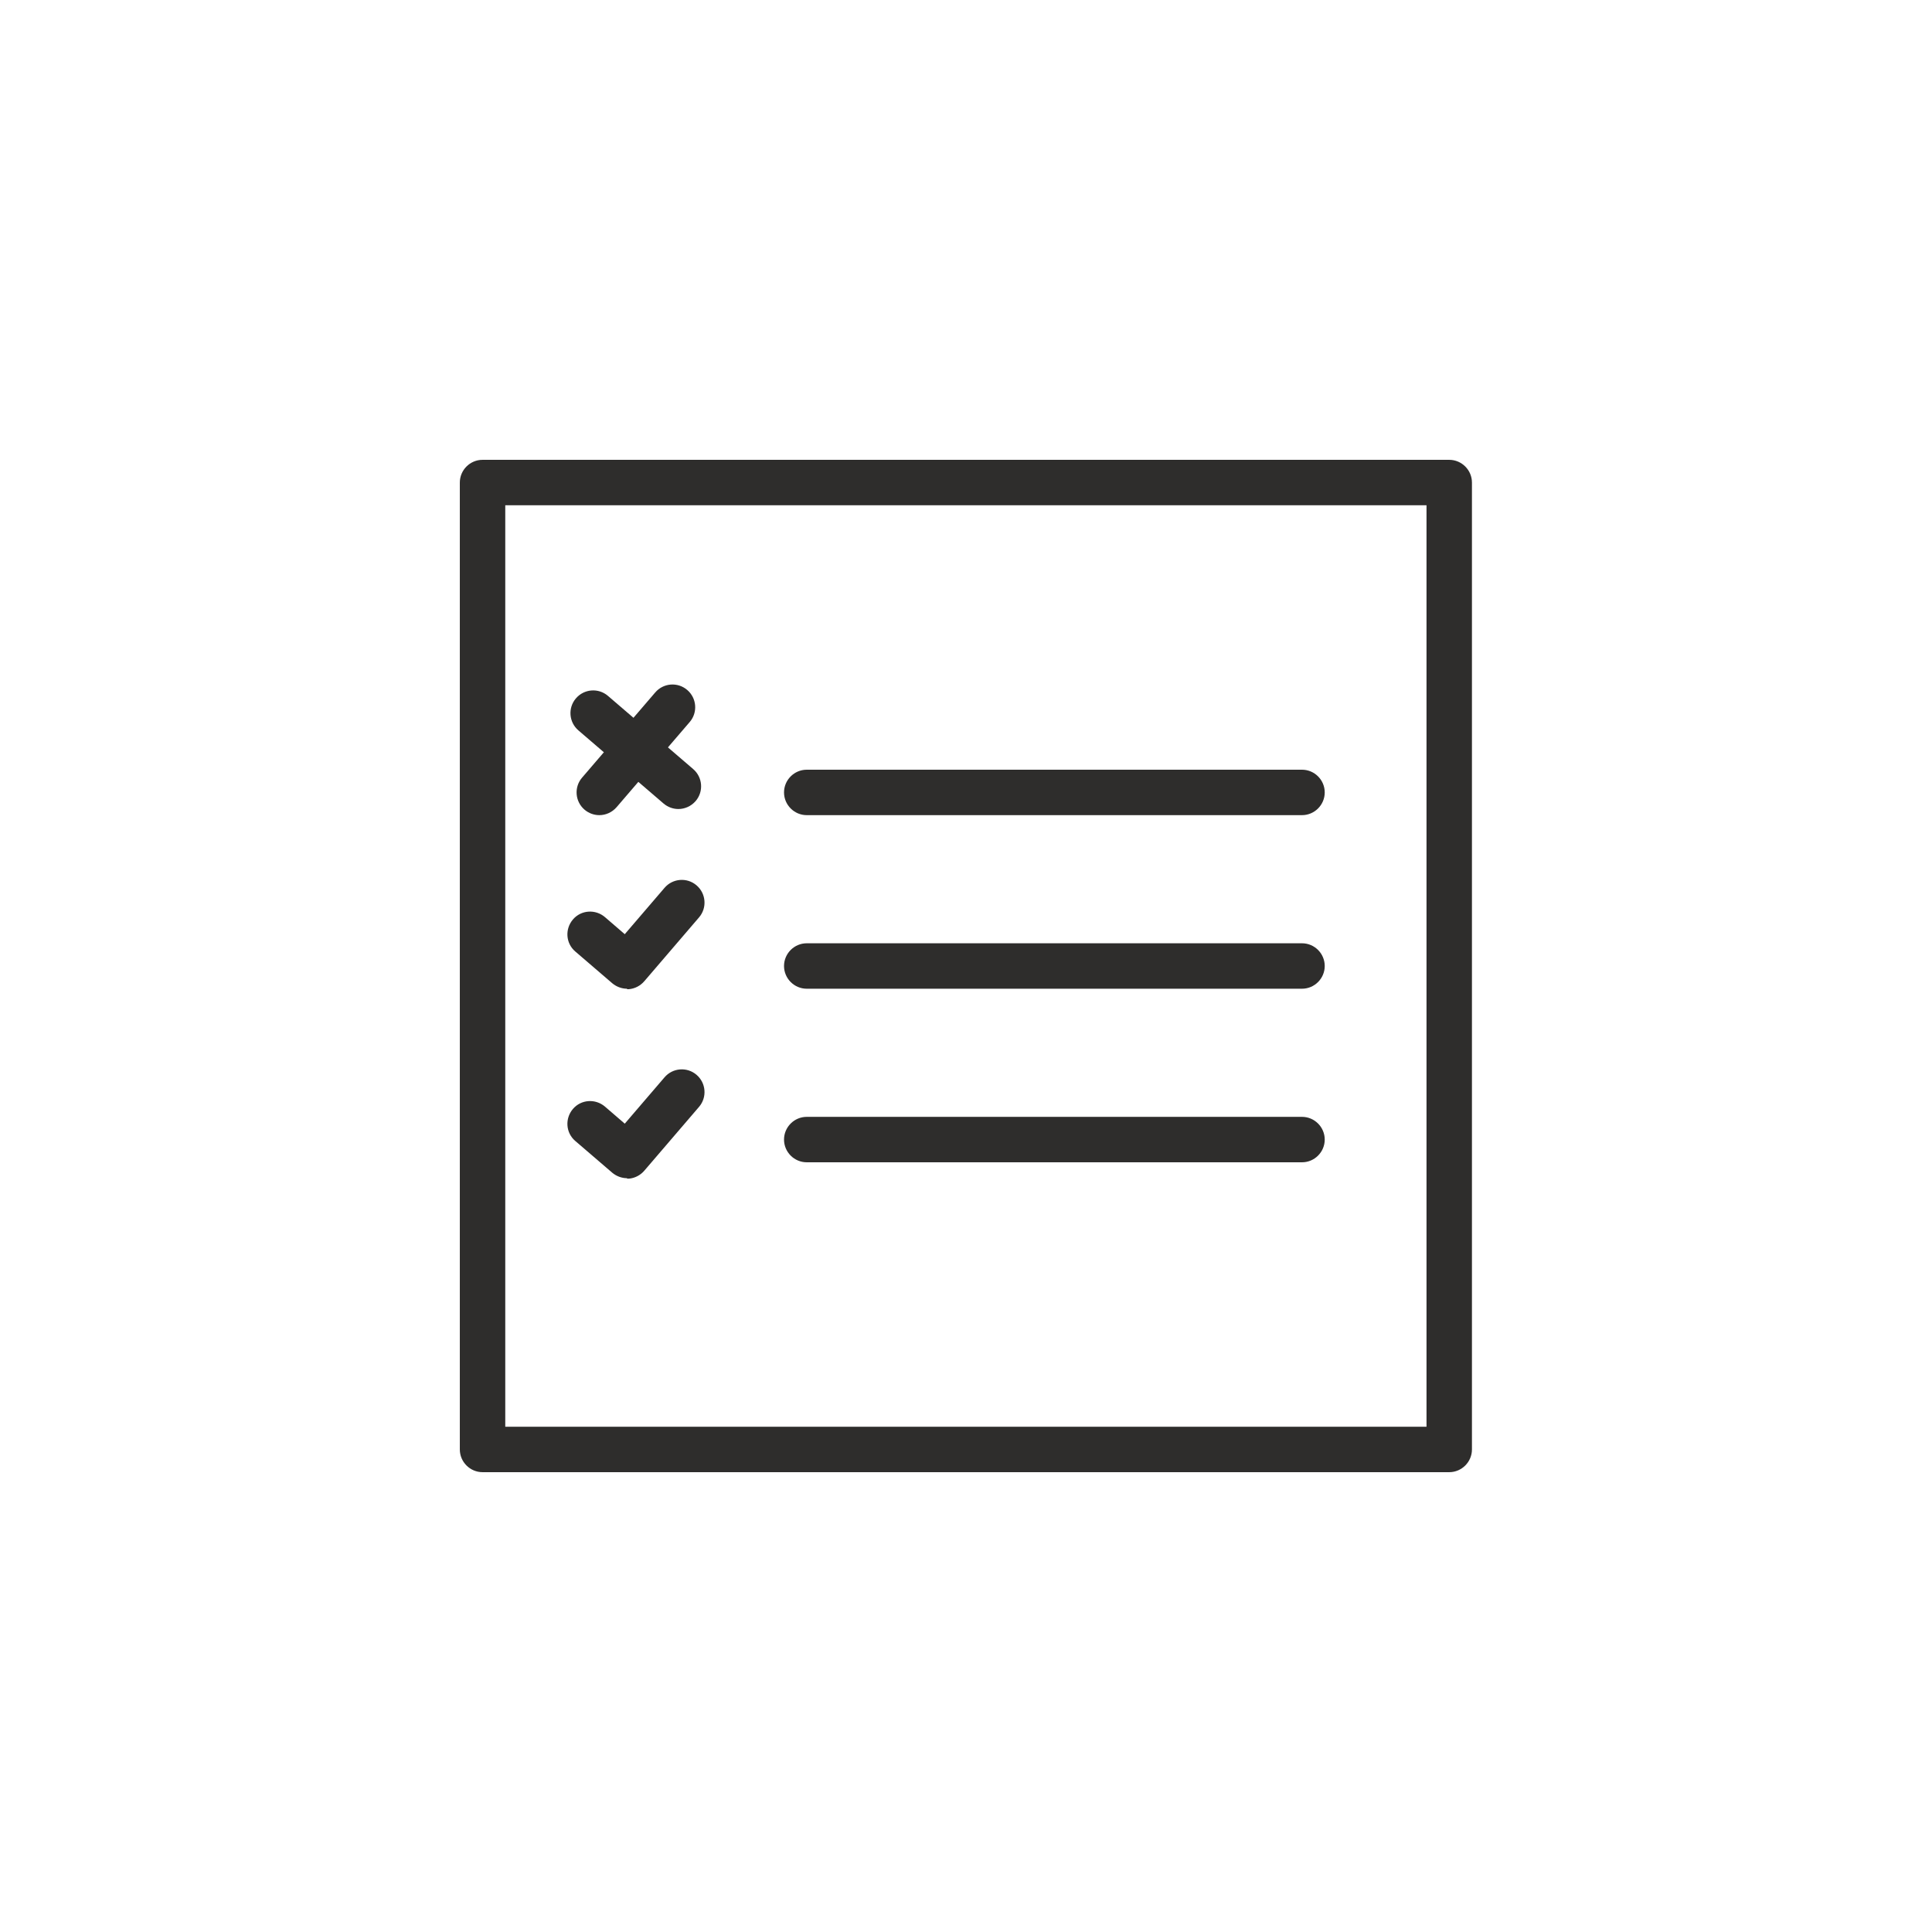 <?xml version="1.0" encoding="UTF-8"?>
<svg id="Capa_2" data-name="Capa 2" xmlns="http://www.w3.org/2000/svg" viewBox="0 0 85.04 85.04">
  <defs>
    <style>
      .cls-1 {
        fill: #2e2d2c;
      }

      .cls-2 {
        fill: none;
      }
    </style>
  </defs>
  <g id="Capa_2-2" data-name="Capa 2">
    <g>
      <circle class="cls-2" cx="42.52" cy="42.52" r="42.52"/>
      <g>
        <g>
          <path class="cls-1" d="M63.79,64.8H21.24c-.55,0-1-.45-1-1V21.24c0-.55,.45-1,1-1H63.79c.55,0,1,.45,1,1V63.8c0,.55-.45,1-1,1Zm-41.55-2H62.79V22.24H22.24V62.8Z"/>
          <g>
            <path class="cls-1" d="M57.31,35.88h-21.8c-.55,0-1-.45-1-1s.45-1,1-1h21.8c.55,0,1,.45,1,1s-.45,1-1,1Z"/>
            <path class="cls-1" d="M57.31,43.52h-21.8c-.55,0-1-.45-1-1s.45-1,1-1h21.8c.55,0,1,.45,1,1s-.45,1-1,1Z"/>
            <path class="cls-1" d="M57.31,51.16h-21.8c-.55,0-1-.45-1-1s.45-1,1-1h21.8c.55,0,1,.45,1,1s-.45,1-1,1Z"/>
          </g>
        </g>
        <g>
          <path class="cls-1" d="M26.38,35.88c-.23,0-.46-.08-.65-.24-.42-.36-.47-.99-.11-1.41l3.22-3.75c.36-.42,.99-.47,1.41-.11,.42,.36,.47,.99,.11,1.41l-3.22,3.75c-.2,.23-.48,.35-.76,.35Z"/>
          <path class="cls-1" d="M29.86,35.61c-.23,0-.46-.08-.65-.24l-3.75-3.22c-.42-.36-.47-.99-.11-1.41s.99-.47,1.41-.11l3.75,3.22c.42,.36,.47,.99,.11,1.41-.2,.23-.48,.35-.76,.35Z"/>
        </g>
        <path class="cls-1" d="M27.6,43.52c-.24,0-.47-.09-.65-.24l-1.63-1.4c-.42-.36-.46-.99-.1-1.41,.36-.42,.99-.46,1.41-.1l.87,.75,1.75-2.04c.36-.42,.99-.47,1.41-.11,.42,.36,.47,.99,.11,1.41l-2.41,2.81c-.17,.2-.42,.33-.68,.35-.03,0-.05,0-.08,0Z"/>
        <path class="cls-1" d="M27.6,51.86c-.24,0-.47-.09-.65-.24l-1.63-1.4c-.42-.36-.46-.99-.1-1.41,.36-.42,.99-.46,1.41-.1l.87,.75,1.75-2.04c.36-.42,.99-.47,1.41-.11,.42,.36,.47,.99,.11,1.41l-2.41,2.81c-.17,.2-.42,.33-.68,.35-.03,0-.05,0-.08,0Z"/>
      </g>
    </g>
  </g>
</svg>